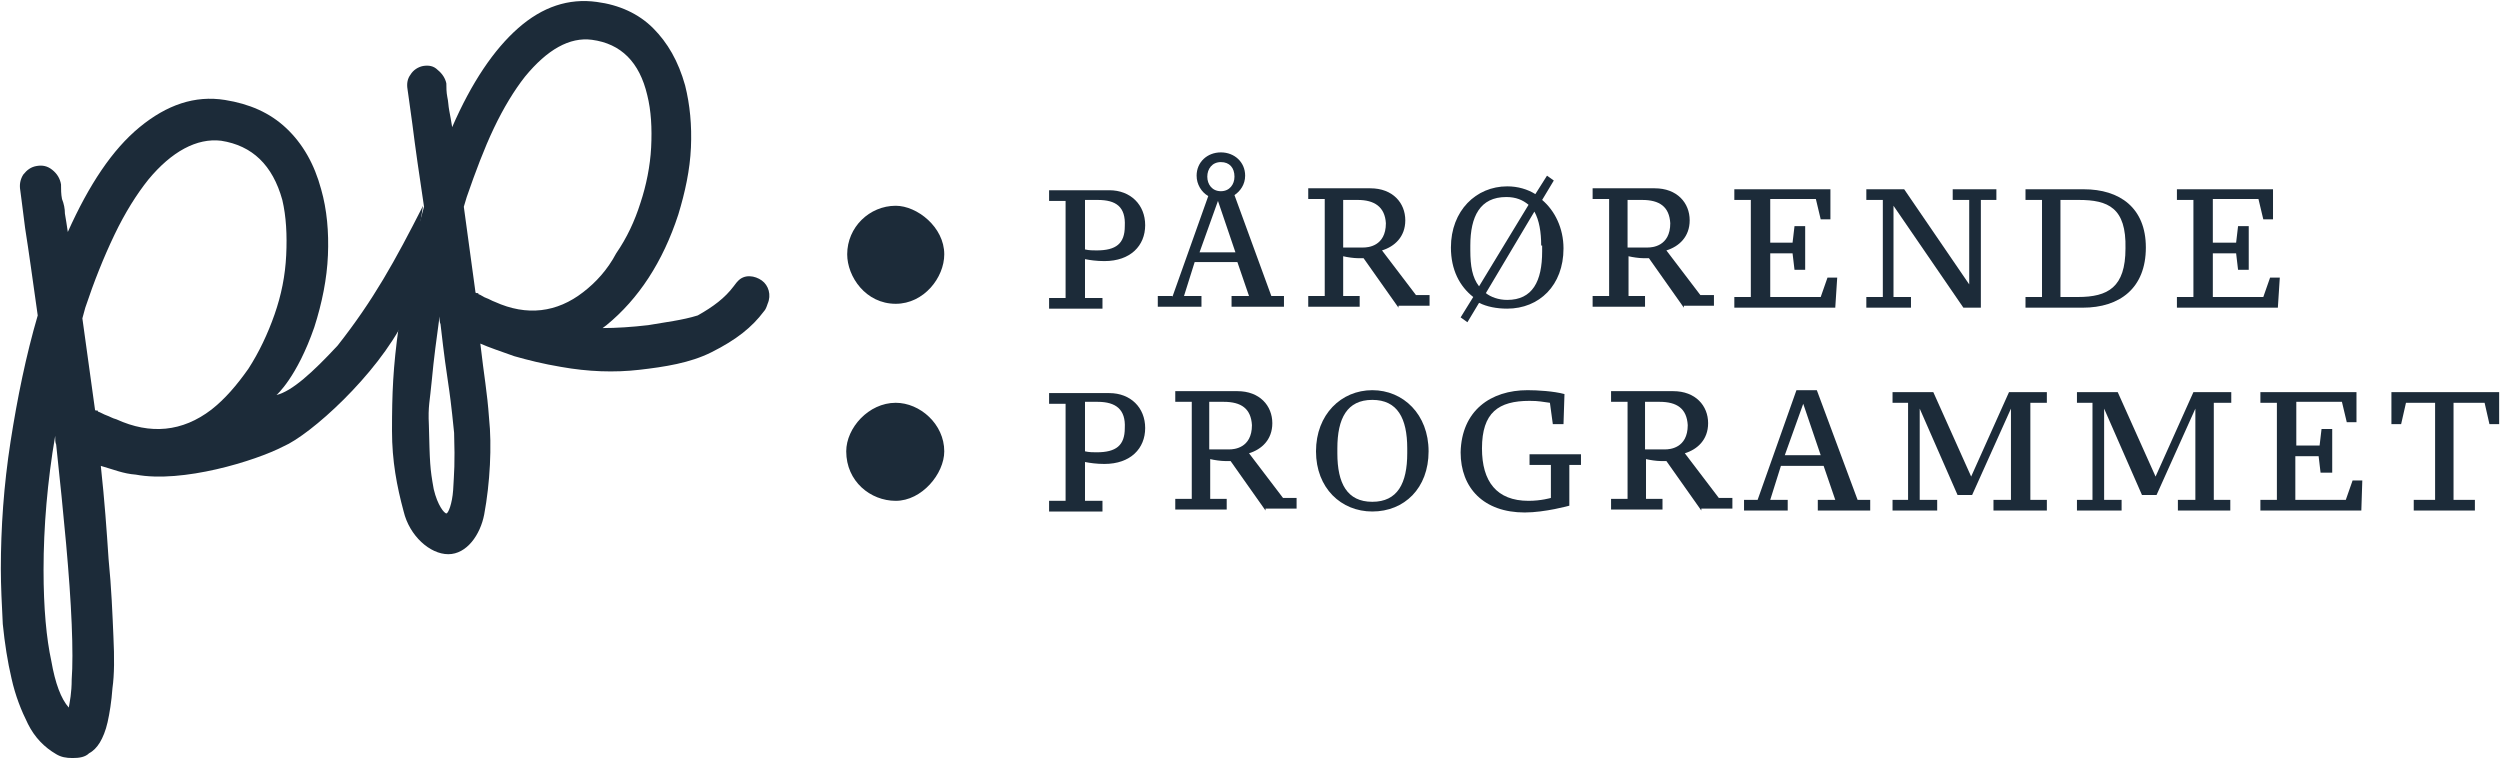 <?xml version="1.0" encoding="utf-8"?>
<!-- Generator: Adobe Illustrator 22.1.0, SVG Export Plug-In . SVG Version: 6.00 Build 0)  -->
<svg version="1.1" id="Layer_1" xmlns="http://www.w3.org/2000/svg" xmlns:xlink="http://www.w3.org/1999/xlink" x="0px" y="0px"
	 width="257.422px" height="78.054px" viewBox="0 0 257.4 78.1" enable-background="new 0 0 257.4 78.1" xml:space="preserve">
<style type="text/css">
	.st0{fill:#1C2B39;}
</style>
<g>
	<g>
		<g>
			<g>
				<path class="st0" d="M113.7,26.9c-0.8,0-1.5-0.1-2-0.2v4h1.8v1.1h-5.5v-1.1h1.7v-10h-1.7v-1.1h6.2c2.2,0,3.7,1.5,3.7,3.6
					C117.9,25.3,116.4,26.9,113.7,26.9z M113,20.6h-1.3v5.1c0.4,0.1,0.9,0.1,1.2,0.1c2,0,2.9-0.7,2.9-2.5
					C115.9,21.3,114.9,20.6,113,20.6z"/>
				<path class="st0" d="M120.7,30.6l3.7-10.4c-0.7-0.4-1.2-1.2-1.2-2.1c0-1.4,1.1-2.4,2.5-2.4c1.4,0,2.5,1,2.5,2.4
					c0,0.9-0.5,1.6-1.1,2l3.8,10.4h1.3v1.1h-5.4v-1.1h1.8l-1.2-3.5h-4.4l-1.1,3.5h1.8v1.1h-4.5v-1.1H120.7z M123.5,26h3.7l-1.8-5.3
					L123.5,26z M125.7,19.7c0.9,0,1.4-0.7,1.4-1.5c0-0.9-0.5-1.5-1.4-1.5c-0.9,0-1.4,0.7-1.4,1.5C124.3,19,124.8,19.7,125.7,19.7z"
					/>
				<path class="st0" d="M144,31.7l-3.6-5.1c0,0-0.4,0-0.6,0c-0.4,0-1.1-0.1-1.5-0.2v4.1h1.7v1.1h-5.3v-1.1h1.7v-10h-1.7v-1.1h6.4
					c2.3,0,3.6,1.5,3.6,3.3c0,1.7-1.1,2.7-2.4,3.1l3.5,4.6h1.4v1.1H144z M139.8,20.6h-1.5v4.9h2.1c0.4,0,2.3-0.1,2.3-2.5
					C142.6,21.3,141.5,20.6,139.8,20.6z"/>
				<path class="st0" d="M152.3,31.2l-1.2,2l-0.7-0.5l1.3-2.1c-1.4-1.1-2.3-2.8-2.3-5.1c0-3.8,2.6-6.3,5.8-6.3
					c1.1,0,2.1,0.3,2.9,0.8l1.2-1.9l0.7,0.5l-1.2,2c1.3,1.1,2.2,2.9,2.2,5c0,3.8-2.5,6.2-5.8,6.2C154.1,31.8,153.1,31.6,152.3,31.2z
					 M151.4,25.3v0.5c0,1.6,0.2,2.8,0.9,3.7l5.1-8.4c-0.6-0.5-1.3-0.8-2.3-0.8C152.4,20.3,151.4,22.3,151.4,25.3z M158.7,25.3
					c0-1.4-0.2-2.6-0.7-3.5l-5,8.4c0.5,0.4,1.3,0.7,2.2,0.7c2.6,0,3.6-1.9,3.6-5V25.3z"/>
				<path class="st0" d="M173.4,31.7l-3.6-5.1c0,0-0.4,0-0.6,0c-0.4,0-1.1-0.1-1.5-0.2v4.1h1.7v1.1H164v-1.1h1.7v-10H164v-1.1h6.4
					c2.3,0,3.6,1.5,3.6,3.3c0,1.7-1.1,2.7-2.4,3.1l3.5,4.6h1.4v1.1H173.4z M169.1,20.6h-1.5v4.9h2.1c0.4,0,2.3-0.1,2.3-2.5
					C171.9,21.3,170.9,20.6,169.1,20.6z"/>
				<path class="st0" d="M189,31.7h-10.4v-1.1h1.7v-10h-1.7v-1.1h9.9v3.1h-1l-0.5-2.1h-4.7V25h2.3l0.2-1.7h1.1v4.5h-1.1l-0.2-1.7
					h-2.3v4.5h5.2l0.7-2h1L189,31.7z"/>
				<path class="st0" d="M204,20.6v11.1h-1.8L195,21.2v9.4h1.8v1.1h-4.6v-1.1h1.7v-10h-1.7v-1.1h3.9l6.7,9.8v-8.7h-1.7v-1.1h4.5v1.1
					H204z"/>
				<path class="st0" d="M214.5,31.7h-5.9v-1.1h1.7v-10h-1.7v-1.1h6c3.7,0,6.4,1.9,6.4,6C221,29.7,218.3,31.7,214.5,31.7z
					 M214.1,20.6h-1.9v10h1.8c3.1,0,4.9-1,4.9-5C219,21.4,217.1,20.6,214.1,20.6z"/>
				<path class="st0" d="M234.6,31.7h-10.4v-1.1h1.7v-10h-1.7v-1.1h9.9v3.1h-1l-0.5-2.1h-4.7V25h2.4l0.2-1.7h1.1v4.5h-1.1l-0.2-1.7
					h-2.4v4.5h5.2l0.7-2h1L234.6,31.7z"/>
			</g>
			<g>
				<path class="st0" d="M113.7,47.8c-0.8,0-1.5-0.1-2-0.2v4h1.8v1.1h-5.5v-1.1h1.7v-10h-1.7v-1.1h6.2c2.2,0,3.7,1.5,3.7,3.6
					C117.9,46.2,116.4,47.8,113.7,47.8z M113,41.4h-1.3v5.1c0.4,0.1,0.9,0.1,1.2,0.1c2,0,2.9-0.7,2.9-2.5
					C115.9,42.2,114.9,41.4,113,41.4z"/>
				<path class="st0" d="M130.3,52.6l-3.6-5.1c0,0-0.4,0-0.6,0c-0.4,0-1.1-0.1-1.5-0.2v4.1h1.7v1.1h-5.3v-1.1h1.7v-10h-1.7v-1.1h6.4
					c2.3,0,3.6,1.5,3.6,3.3c0,1.7-1.1,2.7-2.4,3.1l3.5,4.6h1.4v1.1H130.3z M126,41.4h-1.5v4.9h2.1c0.4,0,2.3-0.1,2.3-2.5
					C128.8,42.1,127.8,41.4,126,41.4z"/>
				<path class="st0" d="M135.5,46.5c0-3.8,2.6-6.3,5.8-6.3c3.2,0,5.8,2.5,5.8,6.3c0,3.8-2.5,6.2-5.8,6.2
					C138.1,52.7,135.5,50.3,135.5,46.5z M137.7,46.2v0.5c0,3.1,1,5,3.6,5c2.6,0,3.6-1.9,3.6-5v-0.5c0-3.1-1-5-3.6-5
					C138.7,41.2,137.7,43.1,137.7,46.2z"/>
				<path class="st0" d="M157.3,40.2c1,0,2.7,0.1,3.8,0.4l-0.1,3.1h-1.1l-0.3-2.2c-0.8-0.1-1.1-0.2-2.1-0.2c-3.2,0-4.9,1.2-4.9,4.9
					c0,3.4,1.5,5.4,4.8,5.4c1.3,0,2.3-0.3,2.3-0.3v-3.4h-2.2v-1.1h5.3v1.1h-1.2v4.2c0,0-2.5,0.7-4.6,0.7c-4.2,0-6.6-2.5-6.6-6.2
					C150.5,42.3,153.5,40.2,157.3,40.2z"/>
				<path class="st0" d="M175.2,52.6l-3.6-5.1c0,0-0.4,0-0.6,0c-0.4,0-1.1-0.1-1.5-0.2v4.1h1.7v1.1h-5.3v-1.1h1.7v-10h-1.7v-1.1h6.4
					c2.3,0,3.6,1.5,3.6,3.3c0,1.7-1.1,2.7-2.4,3.1l3.5,4.6h1.4v1.1H175.2z M170.9,41.4h-1.5v4.9h2.1c0.4,0,2.3-0.1,2.3-2.5
					C173.7,42.1,172.7,41.4,170.9,41.4z"/>
				<path class="st0" d="M181,51.5l4-11.3h2.1l4.2,11.3h1.3v1.1h-5.4v-1.1h1.8l-1.2-3.5h-4.4l-1.1,3.5h1.8v1.1h-4.5v-1.1H181z
					 M183.8,46.9h3.7l-1.8-5.3L183.8,46.9z"/>
				<path class="st0" d="M205.3,52.6v-1.1h1.8v-9.4l-4,8.9h-1.5l-3.9-8.9v9.4h1.8v1.1h-4.6v-1.1h1.6v-10h-1.6v-1.1h4.2l3.9,8.7
					l3.9-8.7h3.9v1.1h-1.7v10h1.7v1.1H205.3z"/>
				<path class="st0" d="M224.3,52.6v-1.1h1.8v-9.4l-4,8.9h-1.5l-3.9-8.9v9.4h1.8v1.1h-4.6v-1.1h1.6v-10h-1.6v-1.1h4.2l3.9,8.7
					l3.9-8.7h3.9v1.1H228v10h1.7v1.1H224.3z"/>
				<path class="st0" d="M243.2,52.6h-10.4v-1.1h1.7v-10h-1.7v-1.1h9.9v3.1h-1l-0.5-2.1h-4.7v4.5h2.4l0.2-1.7h1.1v4.5H239l-0.2-1.7
					h-2.4v4.5h5.2l0.7-2h1L243.2,52.6z"/>
				<path class="st0" d="M257.4,40.4v3.3h-1l-0.5-2.2h-3.2v10h2.2v1.1h-6.3v-1.1h2.2v-10h-3l-0.5,2.2h-1v-3.3H257.4z"/>
			</g>
		</g>
		<g>
			<path class="st0" d="M60,30.1c-2.7,2.1-5.8,2.5-9.1,1c-0.3-0.1-0.6-0.3-0.9-0.4c-0.3-0.1-0.5-0.3-0.8-0.4c0-0.1,0-0.1-0.1-0.1
				c-0.1,0-0.2,0-0.2-0.1l-1.2-8.8l0.3-1c0.9-2.6,1.8-5,2.8-7.1c1-2.1,2.1-3.9,3.2-5.3c2.3-2.8,4.6-4.1,6.9-3.8
				c3,0.4,4.9,2.3,5.7,5.7c0.4,1.6,0.5,3.4,0.4,5.4c-0.1,1.9-0.5,3.9-1.1,5.7c-0.6,1.9-1.4,3.6-2.5,5.2C62.5,27.8,61.3,29.1,60,30.1
				 M46.6,50.5c-0.1,1.4-0.5,2.4-0.7,2.4c-0.2,0-0.9-0.8-1.3-2.5c-0.4-2.2-0.4-2.7-0.5-6.6c-0.1-2,0.1-2.4,0.3-4.6
				c0.2-2.2,0.5-4.4,0.8-6.6c0,0.3,0,0.6,0.1,0.8c0.8,7,0.8,5.2,1.4,11.2C46.8,47.9,46.7,48.6,46.6,50.5 M66.7,33.5
				c-1.7,0.2-3.3,0.3-4.7,0.3l0.4-0.3c3.3-2.7,5.8-6.5,7.4-11.4c0.7-2.3,1.2-4.6,1.3-6.9c0.1-2.3-0.1-4.4-0.6-6.4
				c-0.7-2.5-1.8-4.4-3.3-5.9c-1.5-1.5-3.5-2.4-5.8-2.7c-2.9-0.4-5.6,0.5-8.1,2.7c-2.5,2.2-4.8,5.6-6.8,10.2
				c-0.1-0.6-0.2-1.2-0.3-1.7c-0.1-0.5-0.1-1-0.2-1.4c-0.1-0.5-0.1-1-0.1-1.4c-0.1-0.5-0.4-1-0.9-1.4c-0.4-0.4-0.9-0.5-1.5-0.4
				c-0.5,0.1-1,0.4-1.3,0.9c-0.3,0.4-0.4,0.9-0.3,1.5c0,0.1,0.2,1.3,0.5,3.6c0.3,2.4,0.7,5.2,1.2,8.5c-1.1,3.9-2,8-2.6,12.3
				c-0.6,4.3-0.7,6.9-0.7,10.8c0,3.1,0.5,5.7,1.2,8.3c0.6,2.5,2.7,4.4,4.6,4.4c1.9,0,3.3-2,3.7-4.1c0.6-3.2,0.8-7.1,0.5-9.9
				c-0.2-2.8-0.5-4.2-0.9-7.7c0.9,0.4,2.1,0.8,3.5,1.3c1.4,0.4,3,0.8,4.8,1.1c2.8,0.5,5.5,0.6,8.1,0.3c2.6-0.3,5.2-0.7,7.4-1.8
				c2.6-1.3,4.2-2.6,5.4-4.2c0.2-0.2,0.3-0.5,0.4-0.8c0.4-0.9,0.1-1.9-0.6-2.4c-0.7-0.5-1.8-0.7-2.5,0.1c-0.2,0.2-0.3,0.4-0.4,0.5
				c-0.9,1.2-2.1,2.1-3.7,3C70.2,33,68.4,33.2,66.7,33.5"/>
			<path class="st0" d="M21.7,42.2c1.4-1.1,2.6-2.5,3.8-4.2c1.1-1.7,2-3.6,2.7-5.6c0.7-2,1.1-4,1.2-6.1c0.1-2.1,0-4-0.4-5.7
				C28,17,25.9,15,22.7,14.5c-2.5-0.3-5.1,1.1-7.5,4c-1.2,1.5-2.4,3.4-3.5,5.7c-1.1,2.3-2.1,4.8-3,7.5l-0.3,1.1l1.3,9.4
				c0,0.1,0.1,0.1,0.2,0.1c0.1,0,0.1,0,0.1,0.1c0.3,0.1,0.6,0.3,0.9,0.4c0.3,0.1,0.6,0.3,1,0.4C15.4,44.8,18.7,44.5,21.7,42.2
				 M7,72.9c0.1-0.6,0.3-1.5,0.3-2.9c0.1-1.3,0.1-3.3,0-5.7c-0.2-4.9-0.8-11-1.6-18.5c-0.1-0.2-0.1-0.5-0.1-0.9
				c-0.4,2.3-0.7,4.7-0.9,7c-0.2,2.3-0.3,4.6-0.3,6.8c0,4,0.3,7.1,0.8,9.4C5.6,70.4,6.2,72,7,72.9 M41.6,32.9
				c-2.9,5.8-9.7,11.9-12.5,13.1c-2.9,1.5-10.4,3.8-15.2,2.9c-1.3-0.1-2.2-0.5-3.6-0.9c0.4,3.7,0.6,6.6,0.8,9.6c0.3,3,0.4,5.7,0.5,8
				c0.1,2.1,0.1,3.9-0.1,5.3c-0.1,1.4-0.3,2.6-0.5,3.5c-0.2,0.9-0.5,1.6-0.8,2.1c-0.3,0.5-0.7,0.9-1.1,1.1c-0.4,0.4-1,0.5-1.7,0.5
				c-0.7,0-1.2-0.1-1.7-0.4c-1.2-0.7-2.2-1.7-2.9-3.1c-0.7-1.4-1.3-2.9-1.7-4.7c-0.4-1.7-0.7-3.6-0.9-5.6c-0.1-2-0.2-3.9-0.2-5.7
				c0-4.2,0.3-8.6,1-13.1c0.7-4.5,1.6-8.9,2.8-13c-0.5-3.5-0.9-6.5-1.3-9c-0.3-2.5-0.5-3.8-0.5-3.9c-0.1-0.6,0-1.1,0.3-1.6
				c0.4-0.5,0.8-0.8,1.4-0.9c0.6-0.1,1.1,0,1.6,0.4c0.5,0.4,0.8,0.9,0.9,1.5c0,0.5,0,1,0.1,1.5C6.5,21,6.6,21.5,6.6,22
				c0.1,0.6,0.2,1.2,0.3,1.9c2.2-4.9,4.6-8.5,7.4-10.8c2.8-2.3,5.7-3.3,8.8-2.8c2.5,0.4,4.6,1.3,6.3,2.9c1.7,1.6,2.9,3.7,3.6,6.3
				c0.6,2.1,0.8,4.4,0.7,6.8c-0.1,2.4-0.6,4.9-1.4,7.4c-1.8,5.2-3.9,7-3.9,7c1.6-0.4,3.7-2.3,6.3-5.1c3.7-4.7,5.9-8.7,8.8-14.4"/>
		</g>
	</g>
	<g>
		<path class="st0" d="M97.2,46.5c0,2.3-2.3,5.1-5,5.1c-2.6,0-5.1-2-5.1-5.1c0-2.4,2.3-5,5.1-5C94.7,41.5,97.2,43.7,97.2,46.5"/>
		<path class="st0" d="M97.2,26.2c0,2.4-2.1,5.1-5,5.1c-3.1,0-5-2.8-5-5.1c0-2.8,2.3-5,5-5C94.4,21.2,97.2,23.4,97.2,26.2"/>
	</g>
</g>
</svg>
